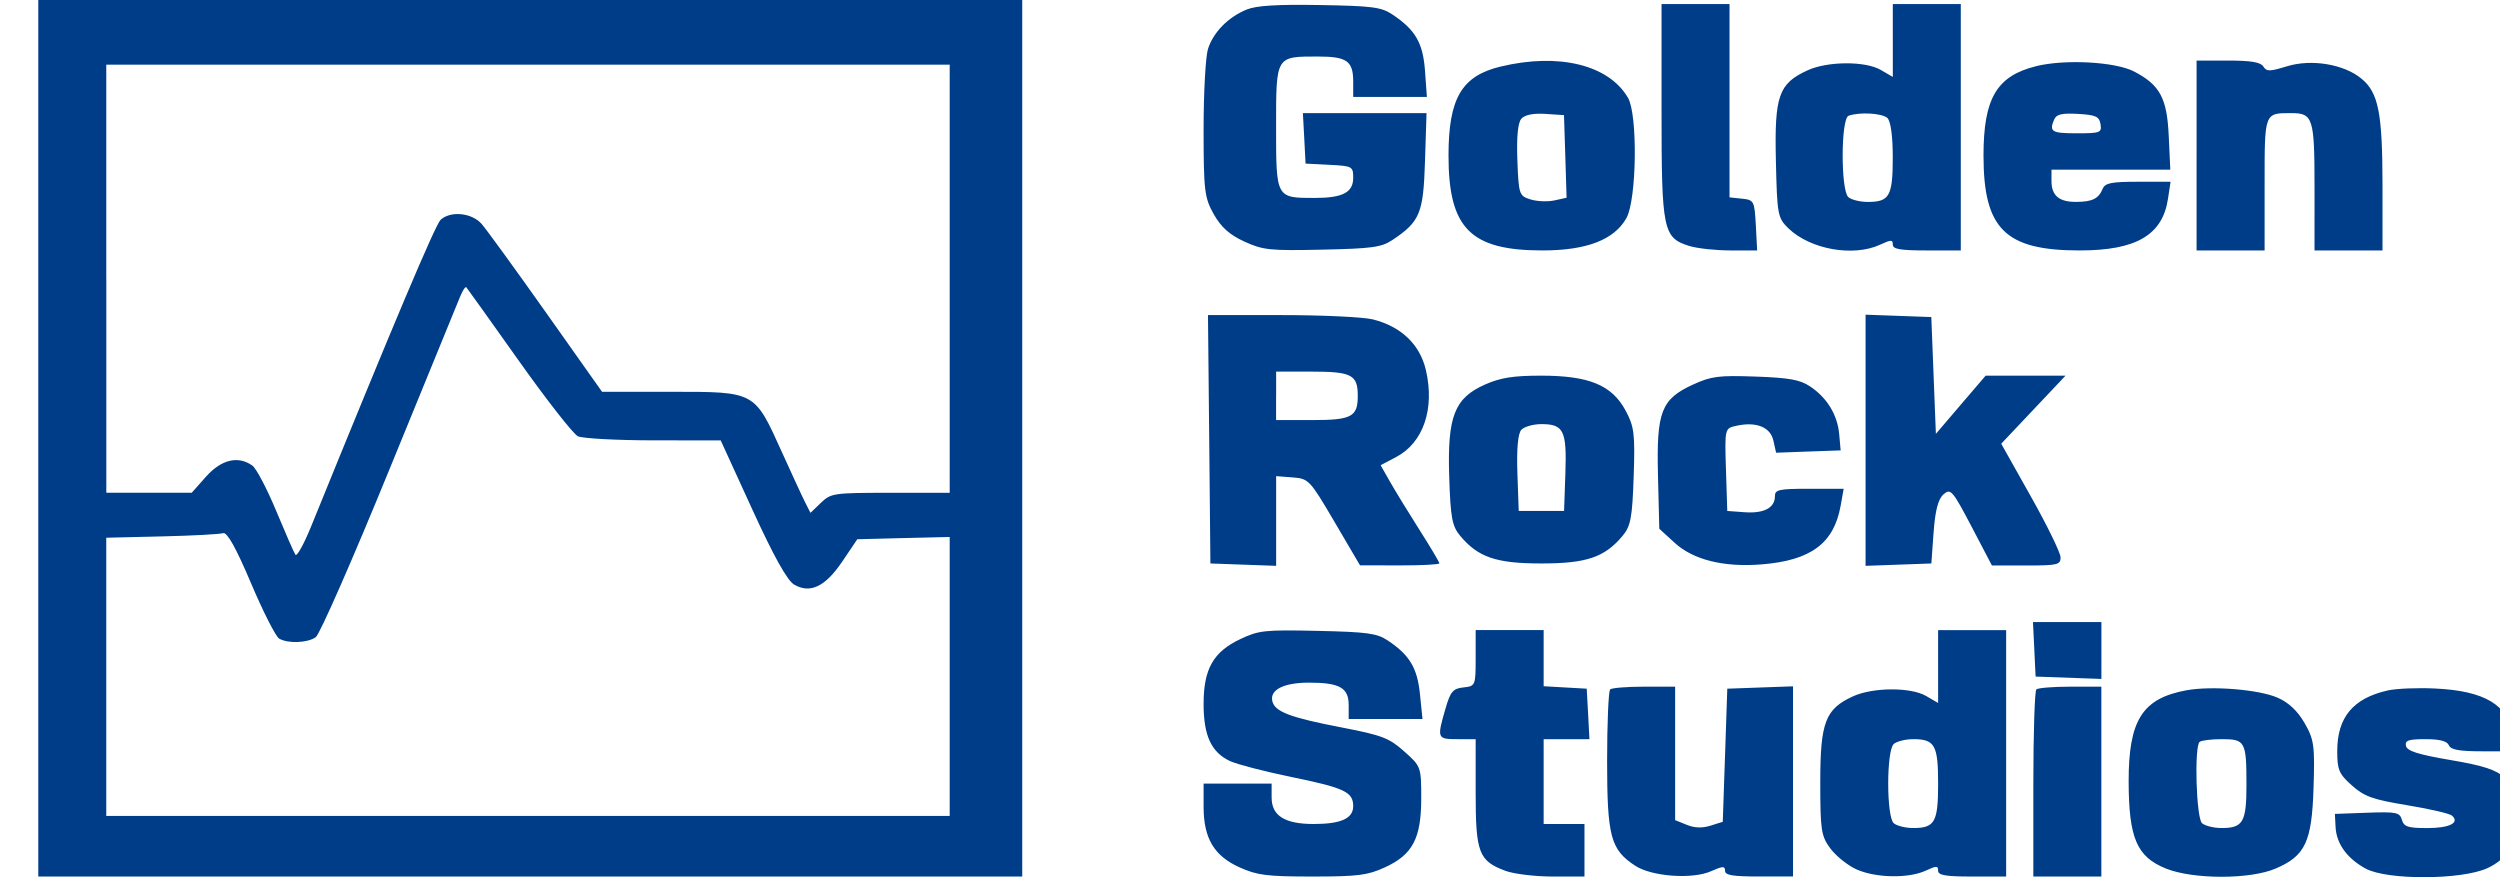 <svg xmlns="http://www.w3.org/2000/svg" width="57" height="20" viewBox="0 0 57 20">
    <g fill="none" fill-rule="evenodd">
        <g fill="#003D89">
            <g>
                <g>
                    <g>
                        <path d="M0 9.992v9.993h22.434V0H0v9.992M27.55.218c-.419.171-.758.516-.88.895-.056.172-.101.999-.101 1.837 0 1.397.02 1.558.232 1.935.17.298.36.468.698.623.427.195.575.21 1.776.184 1.132-.024 1.35-.054 1.596-.218.631-.42.709-.607.746-1.797l.035-1.098h-2.819l.031.575.03.576.544.028c.523.027.542.037.542.296 0 .334-.239.459-.878.459-.883 0-.88.006-.88-1.612 0-1.634-.012-1.612.956-1.612.658 0 .802.103.802.571v.35H31.66l-.043-.597C31.57.976 31.398.679 30.87.328c-.249-.166-.456-.193-1.647-.213-.983-.017-1.45.012-1.673.103m9.46 2.32c0 2.712.035 2.884.632 3.07.18.056.603.102.938.102h.61l-.03-.576c-.03-.551-.043-.576-.316-.604l-.284-.03V.092H37.01v2.445M42.283.923v.831l-.275-.16c-.351-.205-1.216-.2-1.67.01-.657.301-.755.578-.721 2.05.028 1.246.041 1.316.288 1.554.499.48 1.48.654 2.093.369.248-.115.285-.115.285 0 0 .104.169.133.775.133h.775V.092h-1.55v.831m-8.94.594c-.89.213-1.19.724-1.19 2.029 0 1.66.499 2.164 2.144 2.164 1.004 0 1.635-.243 1.912-.737.236-.42.261-2.358.036-2.744-.438-.75-1.575-1.03-2.901-.712m12.199-.006c-.893.223-1.192.734-1.192 2.035 0 1.676.495 2.164 2.193 2.164 1.291 0 1.89-.351 2.014-1.182l.058-.384h-.74c-.611 0-.753.028-.808.161-.093.225-.238.297-.604.298-.391.002-.563-.143-.563-.477v-.258h2.709l-.036-.776c-.04-.858-.201-1.155-.79-1.462-.428-.223-1.58-.285-2.241-.12m3.666 2.036V5.71H50.76V4.2c0-1.642-.008-1.621.608-1.621.495 0 .53.11.53 1.676V5.71h1.55V4.213c-.001-1.639-.093-2.102-.48-2.42-.399-.33-1.14-.453-1.697-.282-.399.122-.466.123-.54.005-.062-.098-.28-.135-.803-.135h-.719v2.165M1.551 6.355v4.88h1.947l.327-.368c.347-.39.73-.482 1.054-.253.09.063.335.528.544 1.032.21.504.407.956.44 1.003.033.047.192-.241.355-.64 1.888-4.646 2.838-6.893 2.957-7 .231-.206.709-.157.932.095.108.123.77 1.035 1.472 2.027l1.275 1.802h1.58c1.92 0 1.892-.015 2.517 1.368.237.524.481 1.052.543 1.172l.112.22.238-.229c.23-.22.283-.228 1.587-.228h1.349V1.474H1.55v4.88m32.267-3.65c-.082.087-.114.41-.094.946.029.783.04.816.3.897.148.046.394.056.546.022l.276-.061-.029-.942-.03-.941-.422-.028c-.275-.018-.466.02-.547.106m7.457-.063c-.176.063-.18 1.699-.005 1.854.068.061.268.11.444.11.493 0 .569-.133.569-1.012 0-.494-.047-.834-.124-.903-.124-.11-.637-.138-.884-.05m4.69.08c-.121.284-.063.32.512.32.538 0 .573-.013.543-.207-.029-.176-.106-.211-.512-.235-.366-.021-.493.008-.542.123M9.63 6.733c-.05.121-.778 1.899-1.616 3.95-.838 2.051-1.597 3.782-1.688 3.845-.188.132-.627.15-.833.033-.077-.043-.367-.613-.643-1.265-.34-.803-.546-1.17-.635-1.14-.073.024-.702.058-1.399.074l-1.266.03v6.343H20.78v-6.36l-1.054.025-1.053.027-.341.506c-.39.577-.732.741-1.1.527-.156-.092-.466-.648-.952-1.711l-.721-1.576-1.532-.001c-.842-.001-1.618-.043-1.724-.093-.105-.05-.713-.828-1.351-1.727-.638-.9-1.175-1.651-1.194-1.671-.019-.02-.076.063-.127.184m17.066 3.282l.027 2.832.75.027.749.027v-2.045l.376.029c.366.027.393.057.956 1.016l.58.988.905.002c.498.001.905-.02.905-.047s-.203-.369-.452-.76c-.248-.39-.55-.883-.67-1.094l-.218-.383.353-.186c.621-.326.885-1.099.679-1.985-.137-.585-.567-.995-1.214-1.155-.215-.053-1.148-.097-2.072-.097h-1.682l.028 2.831m14.965.023v2.863l.75-.027.75-.027.051-.71c.036-.495.104-.758.225-.865.162-.144.204-.097.64.733l.465.888h.782c.716 0 .783-.016.783-.185 0-.102-.305-.727-.677-1.388l-.676-1.203.733-.776.733-.776H44.4l-.568.663-.567.664-.052-1.331-.052-1.332-.75-.027-.749-.027v2.863m-13.44-1.013v.553h.807c.918 0 1.055-.072 1.055-.553 0-.48-.137-.552-1.055-.552h-.806v.552m4.768-.26c-.703.31-.866.726-.822 2.103.03.937.065 1.128.252 1.351.409.488.82.628 1.85.628 1.029 0 1.441-.14 1.85-.628.186-.223.223-.417.254-1.356.033-.975.012-1.14-.187-1.507-.314-.578-.833-.791-1.924-.791-.633 0-.924.046-1.273.2m4.743 0c-.733.337-.841.615-.805 2.074l.03 1.216.349.32c.425.39 1.12.563 1.986.493 1.121-.09 1.644-.478 1.799-1.333l.07-.391h-.784c-.698 0-.784.019-.784.172 0 .263-.252.395-.69.363l-.396-.029-.03-.941c-.029-.94-.028-.942.233-1 .454-.102.779.027.848.336l.062.277.736-.027.736-.026-.033-.369c-.039-.442-.278-.833-.666-1.091-.229-.152-.477-.196-1.24-.223-.84-.03-1.012-.008-1.421.18m-3.92 1.033c-.077.083-.11.434-.09.99l.03.861h1.034l.03-.861c.033-.972-.039-1.119-.547-1.119-.185 0-.39.058-.457.129m11.695 5.005l.03.622.75.027.75.027V14.183h-1.56l.03.621m-18.102-.233c-.618.292-.838.682-.838 1.48 0 .724.177 1.105.606 1.303.161.074.79.237 1.399.362 1.21.248 1.406.341 1.406.665 0 .28-.28.406-.9.406-.66 0-.96-.188-.96-.603v-.318H26.569v.53c0 .718.24 1.12.823 1.381.4.18.622.208 1.658.208 1.038 0 1.257-.028 1.65-.208.635-.29.831-.66.831-1.575 0-.716-.005-.73-.388-1.07-.343-.306-.504-.368-1.421-.545-1.19-.229-1.534-.36-1.587-.606-.056-.257.266-.417.838-.417.696 0 .904.117.904.51v.319H31.56l-.058-.567c-.06-.598-.238-.893-.734-1.223-.246-.164-.464-.194-1.596-.219-1.21-.027-1.346-.012-1.765.187m5.365.434c0 .625-.006.64-.278.668-.24.025-.298.095-.412.49-.195.674-.189.69.276.69h.414v1.223c0 1.368.07 1.553.682 1.78.19.07.672.129 1.072.129h.727v-1.198h-.931v-1.934h1.044l-.03-.575-.032-.576-.49-.028-.492-.028v-1.28h-1.55v.64m10.544.192v.83l-.274-.16c-.351-.204-1.216-.2-1.671.01-.627.289-.742.59-.742 1.952 0 1.101.02 1.234.234 1.52.13.172.397.385.595.473.435.195 1.186.209 1.574.028.247-.114.284-.114.284.001 0 .104.17.133.776.133h.775v-5.618H43.316v.83m-7.477.52c-.038.034-.07.77-.07 1.635.001 1.726.08 2.02.643 2.388.377.246 1.302.313 1.726.124.27-.12.32-.121.32-.01 0 .101.173.13.775.13h.775v-4.336l-.75.027-.749.027-.051 1.518-.052 1.517-.28.088c-.19.06-.365.053-.543-.02l-.263-.106v-3.043h-.706c-.389 0-.738.028-.775.062m9.717 0c-.038.033-.069 1.007-.069 2.164v2.103H47.038V15.656h-.706c-.389 0-.738.028-.776.062m3.414.022c-1 .186-1.312.683-1.31 2.08.004 1.29.185 1.714.848 1.982.622.251 1.924.252 2.506 0 .675-.29.823-.606.862-1.843.03-.96.012-1.098-.205-1.474-.16-.277-.364-.469-.615-.578-.432-.188-1.51-.275-2.086-.167m4.594.003c-.785.178-1.146.61-1.148 1.373-.002.434.038.528.334.792.286.254.473.321 1.262.451.51.084.968.19 1.02.237.184.164-.054.284-.566.284-.437 0-.53-.03-.576-.188-.05-.17-.124-.186-.791-.162l-.737.027.016.302c.02.38.263.715.688.946.488.265 2.18.259 2.772-.01.832-.378 1.059-1.505.414-2.056-.227-.193-.5-.283-1.263-.412-.732-.125-.98-.204-1.006-.32-.027-.125.053-.154.443-.154.327 0 .494.043.535.139.045.104.236.138.786.138h.726l-.057-.376c-.102-.682-.64-1.003-1.766-1.056-.405-.02-.894.001-1.086.045m-11.26 1.221c-.168.15-.168 1.656 0 1.805.068.06.268.11.444.11.493 0 .568-.134.568-1.013 0-.878-.075-1.013-.568-1.013-.176 0-.376.05-.445.111m6.975-.05c-.125.112-.077 1.737.055 1.855.068.06.269.11.445.11.49 0 .568-.136.568-.977 0-.997-.027-1.049-.562-1.049-.24 0-.468.028-.506.062" transform="translate(-435 -179) translate(1) translate(33 168) translate(390) translate(11.873 11)"/>
                    </g>
                </g>
            </g>
        </g>
    </g>
</svg>
